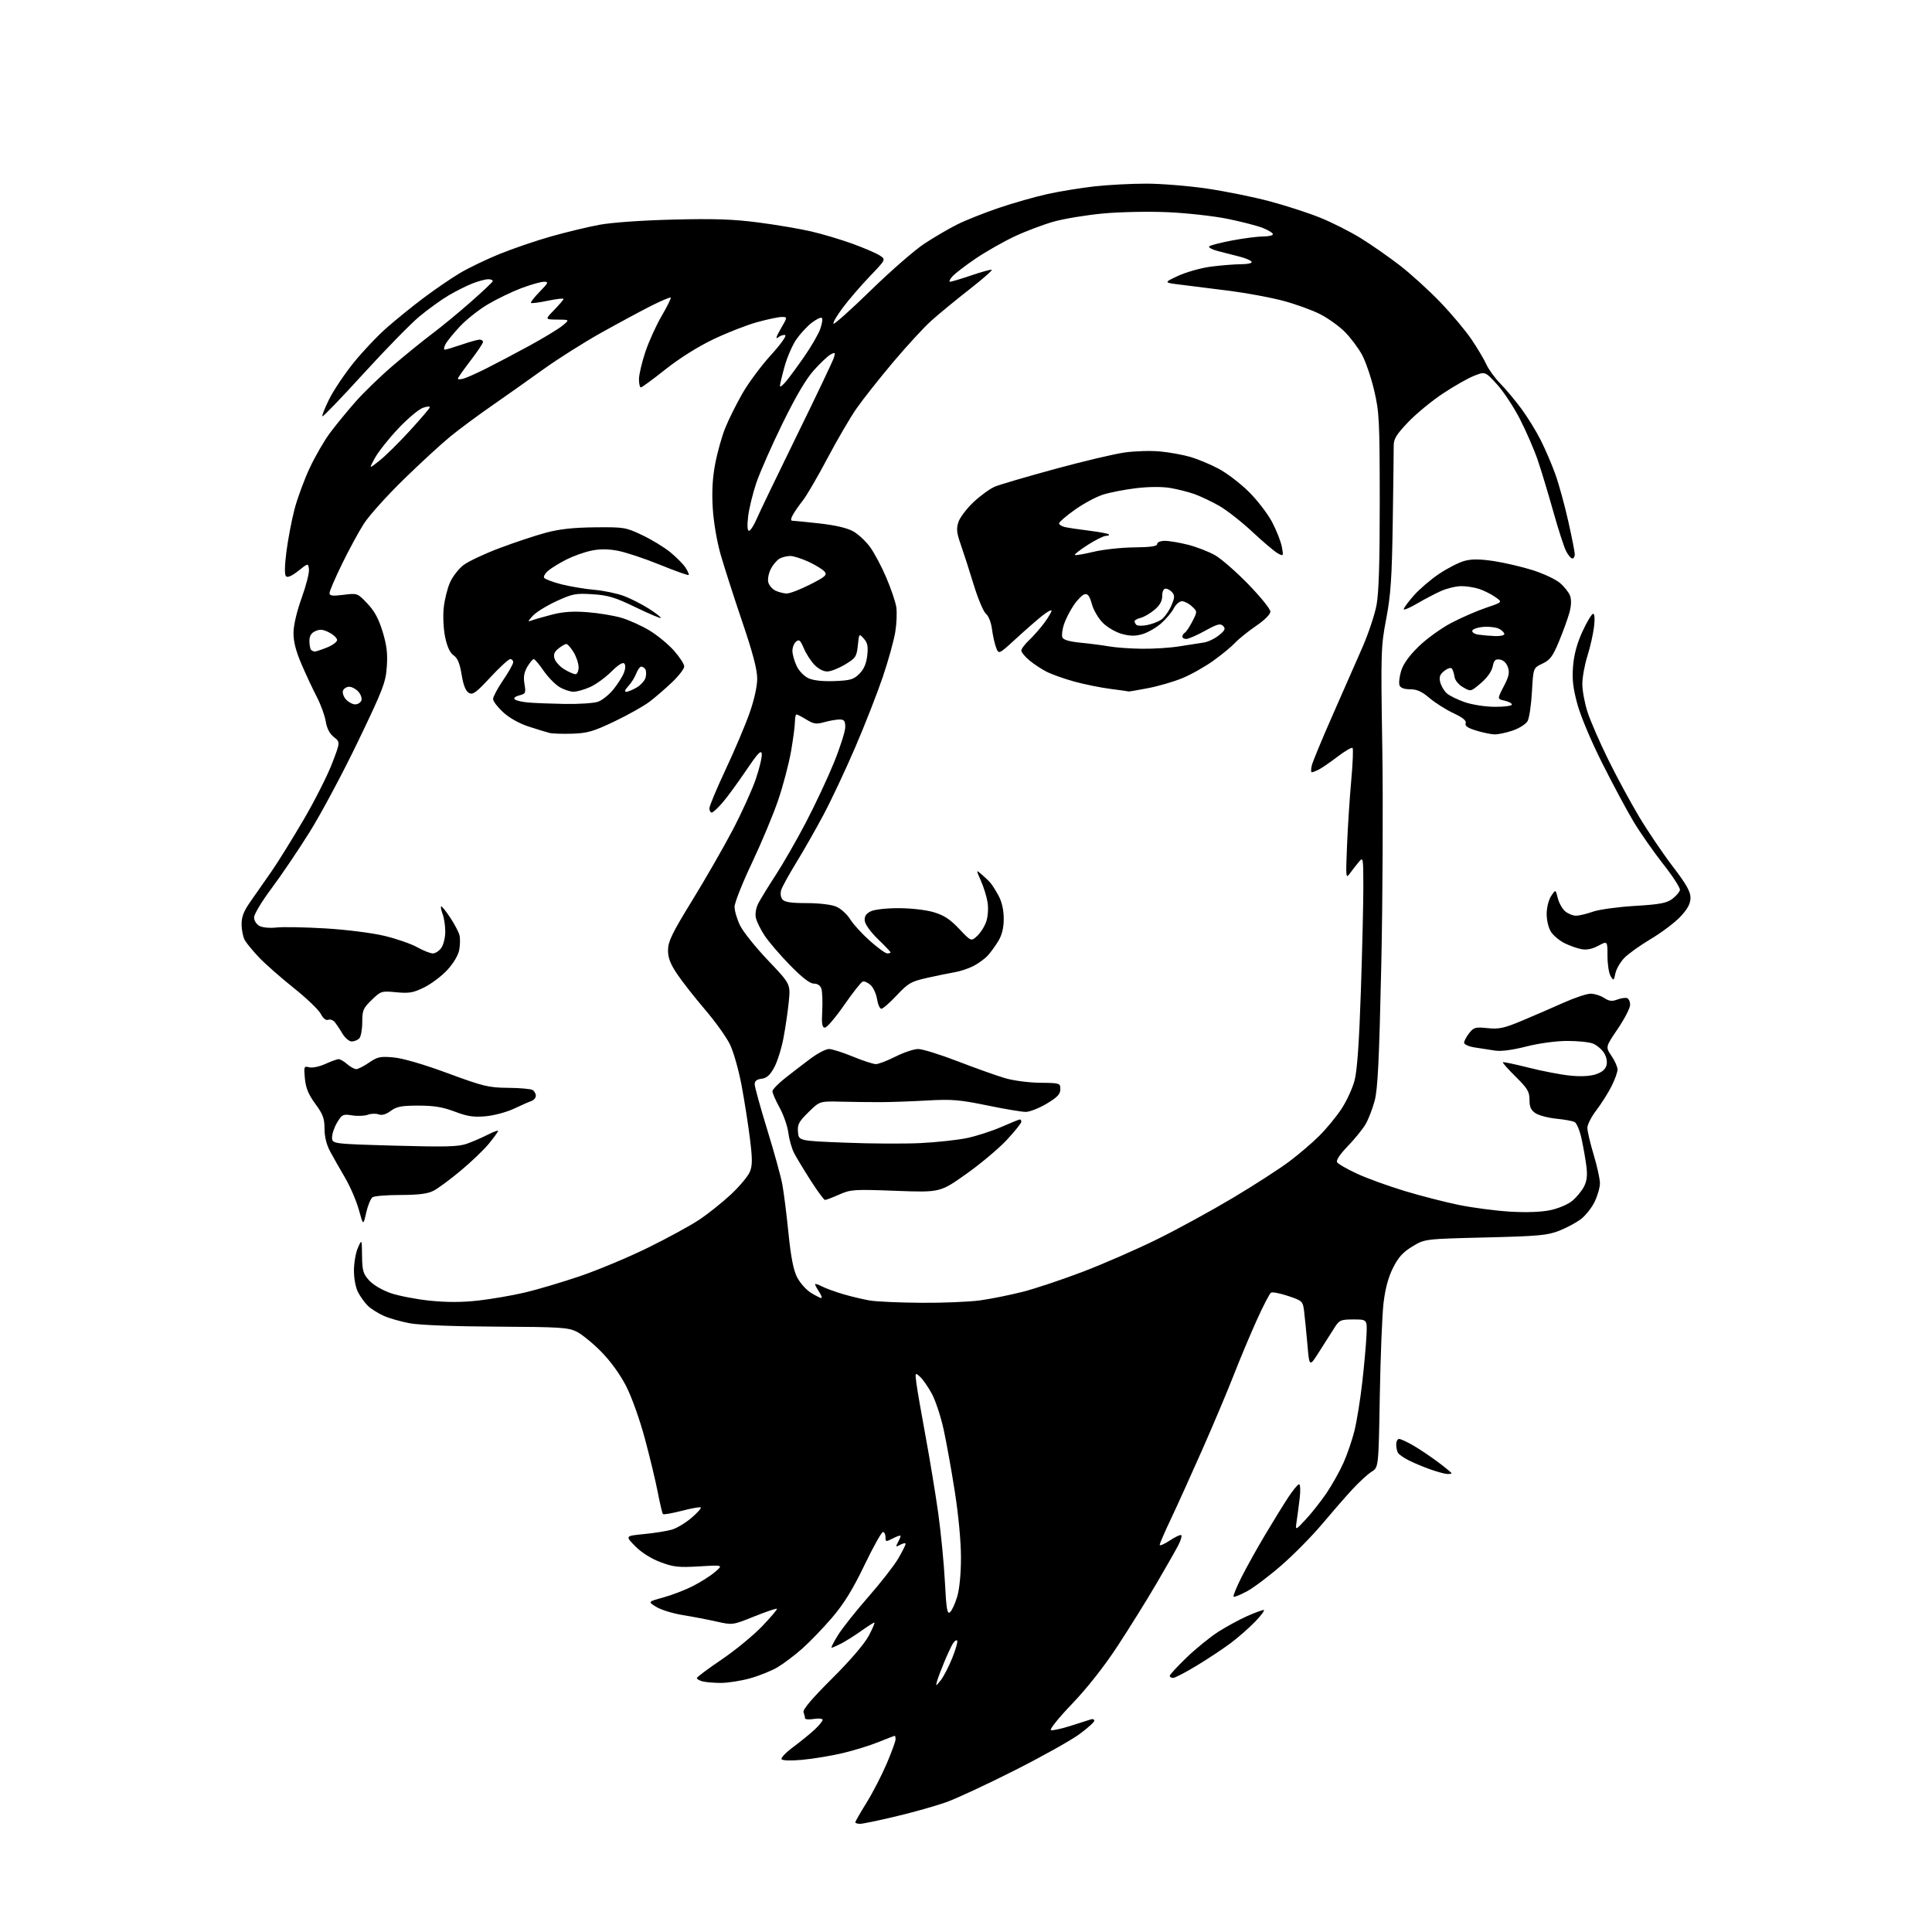 <?xml version="1.0" encoding="UTF-8" standalone="no"?>
<svg 
  version="1.1" 
  xmlns="http://www.w3.org/2000/svg" 
  xmlns:xlink="http://www.w3.org/1999/xlink" 
  xmlns:svg="http://www.w3.org/2000/svg"
  xmlns:rdf="http://www.w3.org/1999/02/22-rdf-syntax-ns#"
  xmlns:cc="http://creativecommons.org/ns#"
  xmlns:dc="http://purl.org/dc/elements/1.1/"
  viewBox="0 0 768 768"
  width="768"
  height="768"
>
<style>svg {background-color: white; }</style>"
<path stroke="none" fill="black" fill-rule="evenodd" d="M341.89,725.00C340.85,725.00 340.00,724.72 340.00,724.39C340.00,724.05 342.00,720.56 344.44,716.64C346.88,712.71 350.48,705.75 352.44,701.16C354.40,696.58 356.00,692.19 356.00,691.41C356.00,690.64 355.85,690.00 355.67,690.00C355.49,690.00 352.56,691.13 349.17,692.51C345.77,693.89 339.27,695.89 334.72,696.95C330.18,698.01 323.04,699.18 318.87,699.56C314.33,699.97 311.04,699.87 310.68,699.30C310.36,698.77 312.43,696.61 315.30,694.49C318.16,692.36 321.96,689.27 323.75,687.62C325.54,685.96 327.00,684.19 327.00,683.67C327.00,683.16 325.43,682.99 323.50,683.31C321.57,683.62 320.00,683.49 320.00,683.02C320.00,682.55 319.74,681.48 319.42,680.64C319.02,679.62 322.69,675.28 330.69,667.31C337.97,660.07 343.63,653.47 345.34,650.25C346.87,647.36 347.87,645.00 347.56,645.00C347.26,645.00 344.87,646.52 342.25,648.38C339.64,650.23 336.06,652.48 334.30,653.38C332.54,654.27 330.86,655.00 330.56,655.00C330.26,655.00 331.38,652.79 333.04,650.10C334.69,647.40 340.13,640.54 345.12,634.85C350.11,629.16 355.49,622.25 357.09,619.50C358.68,616.75 359.99,614.15 359.99,613.71C360.00,613.28 359.07,613.43 357.92,614.04C356.04,615.05 355.95,614.97 356.92,613.14C357.52,612.04 358.00,610.87 358.00,610.54C358.00,610.21 356.65,610.65 355.00,611.50C352.14,612.98 352.00,612.95 352.00,611.03C352.00,609.91 351.54,609.00 350.99,609.00C350.43,609.00 347.10,614.96 343.59,622.25C338.91,631.97 335.48,637.51 330.75,643.05C327.19,647.20 321.86,652.74 318.89,655.36C315.93,657.99 311.53,661.30 309.12,662.74C306.72,664.17 301.78,666.16 298.14,667.17C294.51,668.18 289.28,668.99 286.52,668.99C283.76,668.98 280.49,668.70 279.25,668.37C278.01,668.04 277.00,667.45 277.00,667.07C277.00,666.68 281.40,663.39 286.78,659.75C292.15,656.11 299.41,650.16 302.90,646.53C306.39,642.89 309.07,639.73 308.84,639.51C308.62,639.29 304.56,640.66 299.83,642.56C291.22,646.02 291.22,646.02 284.86,644.60C281.36,643.81 275.31,642.65 271.41,642.02C267.51,641.39 262.79,639.94 260.91,638.79C257.50,636.71 257.50,636.71 263.65,635.02C267.04,634.10 272.31,632.07 275.36,630.52C278.42,628.98 282.40,626.45 284.21,624.90C287.50,622.09 287.50,622.09 278.00,622.66C269.72,623.15 267.73,622.93 262.50,620.96C258.76,619.54 254.99,617.16 252.50,614.63C248.50,610.56 248.50,610.56 256.00,609.82C260.12,609.42 265.10,608.62 267.05,608.06C269.00,607.50 272.50,605.40 274.84,603.40C277.18,601.40 278.86,599.53 278.58,599.25C278.30,598.97 274.91,599.55 271.06,600.56C267.20,601.56 263.82,602.15 263.54,601.87C263.26,601.60 262.36,597.80 261.52,593.44C260.69,589.07 258.37,579.42 256.38,572.00C254.30,564.24 251.10,555.28 248.86,550.93C246.48,546.30 242.64,541.01 238.96,537.29C235.66,533.94 231.28,530.38 229.23,529.36C225.89,527.69 222.60,527.49 197.50,527.36C180.76,527.28 166.89,526.75 163.00,526.04C159.43,525.38 154.70,524.04 152.50,523.05C150.30,522.06 147.49,520.28 146.26,519.10C145.03,517.91 143.27,515.49 142.35,513.72C141.37,511.83 140.69,508.23 140.70,505.00C140.71,501.98 141.42,497.93 142.28,496.00C143.84,492.50 143.84,492.50 143.92,499.23C143.99,505.12 144.35,506.35 146.75,509.00C148.34,510.75 151.93,512.87 155.26,514.02C158.43,515.12 165.46,516.48 170.88,517.04C177.67,517.73 183.67,517.72 190.12,516.99C195.28,516.41 203.55,514.99 208.50,513.83C213.45,512.68 223.35,509.74 230.50,507.31C237.65,504.88 249.80,499.80 257.50,496.02C265.20,492.24 274.38,487.23 277.91,484.89C281.43,482.55 287.11,478.02 290.54,474.82C293.96,471.62 297.34,467.58 298.06,465.86C299.12,463.30 299.13,460.84 298.11,452.61C297.42,447.05 295.93,437.55 294.80,431.50C293.67,425.45 291.59,418.12 290.19,415.22C288.79,412.32 284.28,406.02 280.17,401.22C276.06,396.42 271.08,390.06 269.10,387.09C266.39,383.02 265.51,380.66 265.55,377.59C265.59,374.22 267.27,370.77 275.13,358.00C280.37,349.48 287.61,336.88 291.22,330.00C294.83,323.12 298.99,313.97 300.45,309.66C301.92,305.35 302.98,300.85 302.81,299.66C302.57,297.97 301.22,299.40 296.61,306.23C293.37,311.03 289.18,316.77 287.28,318.98C285.39,321.19 283.43,323.00 282.92,323.00C282.41,323.00 282.00,322.24 282.00,321.31C282.00,320.39 284.90,313.45 288.44,305.91C291.98,298.36 296.26,288.28 297.94,283.51C299.82,278.19 301.00,272.87 301.00,269.75C301.00,266.15 299.24,259.47 295.03,247.08C291.75,237.41 287.91,225.45 286.48,220.50C284.97,215.21 283.67,207.58 283.33,202.00C282.93,195.40 283.23,190.00 284.31,184.32C285.16,179.82 286.96,173.42 288.31,170.09C289.65,166.76 292.71,160.61 295.11,156.42C297.51,152.23 302.59,145.39 306.40,141.21C310.27,136.95 312.80,133.43 312.13,133.21C311.47,132.99 310.18,133.42 309.26,134.16C308.20,135.01 308.59,133.76 310.33,130.75C313.08,126.00 313.08,126.00 310.77,126.00C309.50,126.00 305.09,126.93 300.98,128.06C296.87,129.19 289.00,132.27 283.50,134.90C277.40,137.82 269.99,142.49 264.51,146.85C259.56,150.78 255.18,154.00 254.76,154.00C254.34,154.00 254.00,152.54 254.00,150.75C254.00,148.97 255.13,144.12 256.51,139.97C257.89,135.83 260.82,129.35 263.03,125.57C265.24,121.80 266.85,118.52 266.62,118.29C266.39,118.06 262.90,119.54 258.85,121.57C254.81,123.61 245.88,128.42 239.00,132.26C232.12,136.11 221.78,142.65 216.00,146.80C210.22,150.96 201.00,157.47 195.50,161.29C190.00,165.10 182.57,170.61 179.00,173.52C175.43,176.44 167.05,184.15 160.38,190.66C153.71,197.17 146.61,205.09 144.60,208.25C142.58,211.41 138.70,218.57 135.97,224.16C133.24,229.75 131.00,234.96 131.00,235.73C131.00,236.86 132.11,237.01 136.54,236.45C142.07,235.76 142.09,235.77 146.02,239.90C148.87,242.90 150.54,245.98 152.10,251.12C153.75,256.53 154.14,259.82 153.76,265.08C153.32,271.32 152.24,274.10 142.32,294.73C136.30,307.25 127.64,323.46 123.08,330.75C118.53,338.04 111.69,348.14 107.90,353.20C104.10,358.26 101.00,363.42 101.00,364.67C101.00,365.96 101.92,367.42 103.15,368.08C104.36,368.73 107.29,369.00 109.90,368.70C112.43,368.41 121.14,368.57 129.26,369.05C137.58,369.55 147.82,370.83 152.72,372.00C157.50,373.13 163.40,375.17 165.83,376.53C168.26,377.89 171.07,379.00 172.07,379.00C173.07,379.00 174.59,378.00 175.44,376.78C176.30,375.56 177.00,372.66 177.00,370.34C177.00,368.03 176.54,364.91 175.97,363.43C175.41,361.94 175.13,360.54 175.35,360.32C175.57,360.10 177.18,362.06 178.92,364.69C180.65,367.31 182.33,370.48 182.65,371.74C182.96,372.99 182.92,375.63 182.55,377.60C182.15,379.74 180.26,382.93 177.85,385.54C175.64,387.94 171.53,391.05 168.71,392.46C164.32,394.64 162.71,394.93 157.54,394.44C151.64,393.88 151.41,393.95 147.75,397.50C144.36,400.78 144.00,401.62 144.00,406.36C144.00,409.24 143.46,412.14 142.80,412.80C142.14,413.46 140.78,414.00 139.79,414.00C138.79,414.00 137.10,412.54 136.04,410.75C134.99,408.96 133.60,406.91 132.96,406.18C132.32,405.46 131.17,405.10 130.41,405.40C129.56,405.72 128.42,404.79 127.50,403.01C126.67,401.40 121.83,396.77 116.75,392.72C111.66,388.66 105.48,383.23 103.01,380.64C100.55,378.04 97.98,374.93 97.30,373.71C96.62,372.50 96.05,369.69 96.04,367.48C96.01,364.47 96.88,362.22 99.50,358.48C101.43,355.74 105.19,350.35 107.86,346.50C110.53,342.65 116.28,333.39 120.64,325.93C125.01,318.47 130.08,308.46 131.93,303.68C135.28,295.01 135.28,295.01 132.73,293.00C131.03,291.67 129.94,289.56 129.48,286.75C129.10,284.41 127.50,280.02 125.92,277.00C124.35,273.98 121.61,268.12 119.84,264.00C117.59,258.76 116.64,255.00 116.67,251.50C116.70,248.50 118.00,242.97 119.92,237.67C121.68,232.82 122.98,227.71 122.81,226.32C122.50,223.80 122.50,223.80 118.58,226.93C116.05,228.94 114.31,229.71 113.69,229.09C113.07,228.47 113.13,224.96 113.86,219.26C114.49,214.38 115.93,206.81 117.07,202.44C118.21,198.07 120.93,190.70 123.10,186.06C125.27,181.41 128.92,175.11 131.20,172.06C133.48,169.00 138.02,163.46 141.29,159.74C144.55,156.02 151.34,149.47 156.36,145.18C161.39,140.89 168.43,135.19 172.00,132.51C175.57,129.83 182.32,124.27 187.00,120.15C191.68,116.04 195.65,112.30 195.83,111.84C196.02,111.38 195.24,111.00 194.10,111.00C192.97,111.00 190.12,111.76 187.77,112.69C185.42,113.62 181.16,115.76 178.31,117.44C175.45,119.12 170.26,122.87 166.77,125.76C163.29,128.65 153.28,138.88 144.53,148.48C135.78,158.09 128.41,165.75 128.16,165.50C127.91,165.24 129.10,162.22 130.81,158.77C132.51,155.32 136.83,148.85 140.41,144.39C143.99,139.93 149.97,133.59 153.71,130.31C157.44,127.02 164.10,121.64 168.50,118.34C172.90,115.04 179.30,110.66 182.72,108.61C186.15,106.56 193.27,103.13 198.55,100.98C203.83,98.83 213.02,95.69 218.97,94.01C224.92,92.32 233.55,90.24 238.15,89.38C243.10,88.45 255.03,87.60 267.50,87.29C283.80,86.87 291.39,87.13 301.42,88.43C308.53,89.35 318.02,90.96 322.52,92.01C327.02,93.05 334.44,95.28 339.01,96.94C343.57,98.61 348.41,100.69 349.74,101.57C352.17,103.16 352.17,103.16 345.77,109.83C342.26,113.50 337.43,119.10 335.05,122.28C332.67,125.45 331.00,128.33 331.33,128.67C331.67,129.00 338.37,123.01 346.22,115.35C354.08,107.69 363.65,99.35 367.50,96.83C371.35,94.30 377.20,90.88 380.50,89.23C383.80,87.58 391.23,84.62 397.00,82.66C402.77,80.70 411.55,78.20 416.50,77.11C421.45,76.03 429.87,74.66 435.21,74.07C440.55,73.48 449.78,73.00 455.71,73.00C461.64,73.01 472.50,73.89 479.83,74.97C487.16,76.05 498.36,78.32 504.72,80.02C511.08,81.71 520.10,84.64 524.76,86.52C529.42,88.40 536.66,92.05 540.86,94.64C545.06,97.23 552.10,102.14 556.50,105.54C560.90,108.95 568.13,115.53 572.57,120.16C577.01,124.79 582.55,131.39 584.89,134.84C587.23,138.28 589.90,142.77 590.82,144.80C591.74,146.84 594.27,150.30 596.42,152.50C598.58,154.70 602.34,159.20 604.78,162.50C607.22,165.80 610.69,171.43 612.48,175.00C614.28,178.57 616.89,184.67 618.28,188.54C619.67,192.41 621.97,200.79 623.40,207.16C624.83,213.53 626.00,219.47 626.00,220.37C626.00,221.27 625.56,222.00 625.03,222.00C624.49,222.00 623.38,220.70 622.56,219.11C621.74,217.53 619.44,210.44 617.46,203.36C615.47,196.29 612.71,187.12 611.31,183.00C609.91,178.88 606.73,171.52 604.23,166.66C601.74,161.79 597.60,155.53 595.03,152.73C590.35,147.64 590.35,147.64 585.92,149.41C583.49,150.37 577.90,153.56 573.50,156.48C569.10,159.40 562.91,164.51 559.75,167.82C555.09,172.71 554.00,174.48 554.02,177.18C554.04,179.00 553.86,192.65 553.64,207.50C553.30,229.90 552.85,236.46 551.04,246.00C548.94,257.04 548.87,259.10 549.48,297.00C549.83,318.73 549.65,357.88 549.07,384.00C548.26,421.06 547.69,432.81 546.48,437.44C545.62,440.71 543.97,444.99 542.81,446.94C541.65,448.90 538.46,452.82 535.73,455.65C532.61,458.89 531.04,461.26 531.52,462.03C531.94,462.71 535.49,464.74 539.43,466.56C543.36,468.38 551.84,471.46 558.27,473.41C564.71,475.36 574.45,477.87 579.92,478.98C585.39,480.10 594.51,481.29 600.18,481.64C606.78,482.03 612.58,481.83 616.26,481.06C619.57,480.36 623.30,478.77 625.05,477.31C626.71,475.91 628.79,473.38 629.66,471.70C630.81,469.47 631.07,467.25 630.61,463.57C630.26,460.78 629.39,455.87 628.69,452.65C627.98,449.44 626.75,446.46 625.95,446.04C625.15,445.61 621.88,445.01 618.67,444.70C615.47,444.38 611.75,443.41 610.42,442.54C608.57,441.33 608.00,440.07 608.00,437.19C608.00,433.96 607.23,432.67 602.52,428.02C599.51,425.05 597.21,422.46 597.41,422.26C597.60,422.07 602.20,423.03 607.63,424.40C613.06,425.78 620.47,427.20 624.11,427.57C628.35,428.01 632.02,427.82 634.36,427.05C636.86,426.22 638.19,425.08 638.61,423.42C638.99,421.92 638.58,420.01 637.56,418.45C636.64,417.05 634.68,415.42 633.20,414.83C631.71,414.24 627.07,413.77 622.88,413.79C618.43,413.81 611.68,414.74 606.64,416.02C601.12,417.43 596.66,418.00 594.26,417.62C592.19,417.29 588.59,416.73 586.25,416.38C583.89,416.02 582.00,415.19 582.00,414.50C582.00,413.83 582.91,412.12 584.01,410.71C585.85,408.38 586.51,408.20 591.34,408.70C595.90,409.17 597.87,408.74 605.08,405.72C609.71,403.78 617.10,400.58 621.50,398.61C625.90,396.64 630.75,395.02 632.29,395.01C633.82,395.01 636.22,395.76 637.64,396.68C639.63,397.99 640.80,398.14 642.87,397.35C644.34,396.80 646.09,396.53 646.77,396.76C647.45,396.98 648.00,398.19 648.00,399.44C648.00,400.70 645.79,404.98 643.10,408.96C638.19,416.19 638.19,416.19 640.60,419.74C641.92,421.68 643.00,424.13 643.00,425.17C643.00,426.21 641.90,429.23 640.57,431.87C639.23,434.51 636.53,438.78 634.57,441.35C632.60,443.92 631.00,447.06 631.00,448.33C631.00,449.61 632.12,454.41 633.50,459.00C634.88,463.59 636.00,468.71 636.00,470.36C636.00,472.01 635.05,475.32 633.90,477.71C632.74,480.10 630.29,483.20 628.46,484.60C626.62,486.00 622.73,488.09 619.81,489.24C615.14,491.07 611.62,491.40 590.42,491.91C566.34,492.50 566.34,492.50 561.42,495.50C557.67,497.78 555.84,499.82 553.73,504.03C551.86,507.76 550.64,512.32 549.97,518.03C549.43,522.69 548.76,539.29 548.49,554.91C548.00,583.32 548.00,583.32 545.25,585.02C543.74,585.95 540.25,589.15 537.50,592.14C534.75,595.12 529.35,601.32 525.50,605.91C521.65,610.50 514.51,617.76 509.63,622.03C504.75,626.31 498.54,631.02 495.81,632.50C493.09,633.99 490.64,634.97 490.37,634.70C490.10,634.43 491.50,630.98 493.48,627.04C495.46,623.10 499.68,615.52 502.86,610.19C506.03,604.86 510.17,598.15 512.06,595.27C513.95,592.39 515.90,590.03 516.39,590.02C516.88,590.01 517.01,592.36 516.68,595.25C516.35,598.14 515.80,602.30 515.47,604.50C514.87,608.50 514.87,608.50 519.05,604.00C521.36,601.52 525.04,596.86 527.24,593.64C529.43,590.41 532.47,585.01 533.99,581.64C535.51,578.26 537.50,572.46 538.42,568.74C539.34,565.03 540.72,556.48 541.49,549.74C542.26,543.01 543.02,534.58 543.19,531.00C543.50,524.50 543.50,524.50 538.04,524.50C533.00,524.50 532.42,524.74 530.54,527.68C529.42,529.43 526.70,533.70 524.50,537.18C520.50,543.50 520.50,543.50 519.72,534.50C519.28,529.55 518.70,523.62 518.41,521.32C517.91,517.25 517.76,517.10 512.08,515.18C508.88,514.10 505.80,513.51 505.24,513.86C504.67,514.21 502.08,519.23 499.48,525.00C496.88,530.77 492.83,540.45 490.47,546.50C488.12,552.55 482.52,565.83 478.04,576.00C473.55,586.17 467.88,598.70 465.44,603.84C463.00,608.98 461.00,613.59 461.00,614.10C461.00,614.61 462.81,613.83 465.02,612.37C467.23,610.90 469.29,609.96 469.59,610.26C469.90,610.57 469.38,612.32 468.44,614.16C467.50,616.00 463.57,622.90 459.71,629.50C455.84,636.10 448.87,647.30 444.22,654.38C438.89,662.51 432.22,670.97 426.16,677.31C420.79,682.91 417.09,687.53 417.77,687.76C418.44,687.98 422.03,687.19 425.75,686.00C429.46,684.82 433.06,683.67 433.75,683.45C434.44,683.24 435.00,683.50 435.00,684.03C435.00,684.57 432.32,686.98 429.05,689.38C425.78,691.79 414.19,698.27 403.30,703.77C392.41,709.27 380.21,714.95 376.18,716.39C372.15,717.83 363.22,720.36 356.32,722.00C349.43,723.65 342.93,725.00 341.89,725.00zM373.91,668.00C375.03,666.62 377.10,662.63 378.52,659.13C379.93,655.62 380.81,652.48 380.47,652.14C380.13,651.80 379.32,652.41 378.68,653.51C378.04,654.60 376.52,657.87 375.32,660.77C374.11,663.67 372.84,667.04 372.50,668.27C371.90,670.40 371.96,670.39 373.91,668.00zM466.33,667.00C465.60,667.00 465.00,666.62 465.00,666.16C465.00,665.70 468.04,662.41 471.75,658.84C475.46,655.27 481.14,650.66 484.38,648.60C487.61,646.55 492.73,643.77 495.75,642.43C498.77,641.09 501.74,640.00 502.33,640.00C502.93,640.00 501.41,642.07 498.96,644.61C496.51,647.14 492.11,651.00 489.18,653.19C486.25,655.38 480.22,659.38 475.76,662.08C471.31,664.79 467.07,667.00 466.33,667.00zM377.65,640.88C378.39,640.26 379.67,637.48 380.50,634.70C381.42,631.59 382.00,625.57 382.00,619.07C382.00,612.80 381.00,602.19 379.56,593.00C378.23,584.48 376.22,573.31 375.10,568.19C373.98,563.08 371.86,556.67 370.39,553.97C368.91,551.26 366.81,548.25 365.71,547.27C363.75,545.53 363.73,545.56 364.30,550.00C364.62,552.48 366.26,561.92 367.94,571.00C369.62,580.08 371.88,593.80 372.96,601.50C374.03,609.20 375.23,621.46 375.61,628.75C376.18,639.69 376.53,641.80 377.65,640.88zM575.25,585.93C574.29,585.89 571.23,585.04 568.45,584.06C565.67,583.07 561.85,581.46 559.95,580.49C558.05,579.52 556.17,578.22 555.77,577.61C555.36,577.00 555.02,575.49 555.02,574.25C555.01,573.01 555.52,572.00 556.16,572.00C556.80,572.00 559.39,573.20 561.91,574.67C564.44,576.14 568.86,579.12 571.75,581.29C574.64,583.46 577.00,585.41 577.00,585.62C577.00,585.83 576.21,585.97 575.25,585.93zM366.18,517.88C374.80,517.95 385.34,517.51 389.61,516.92C393.87,516.33 401.47,514.80 406.49,513.53C411.51,512.25 422.34,508.64 430.56,505.49C438.78,502.35 452.07,496.54 460.10,492.57C468.13,488.61 481.63,481.23 490.10,476.17C498.57,471.11 508.64,464.61 512.48,461.73C516.32,458.85 521.72,454.24 524.48,451.47C527.25,448.71 531.19,443.92 533.24,440.83C535.29,437.73 537.65,432.60 538.48,429.43C539.51,425.47 540.29,414.20 540.98,393.58C541.53,377.04 541.97,358.32 541.95,352.00C541.93,341.00 541.86,340.59 540.22,342.55C539.27,343.68 537.69,345.71 536.71,347.05C534.96,349.44 534.93,349.16 535.47,336.00C535.77,328.57 536.53,316.97 537.14,310.21C537.76,303.46 537.99,297.65 537.66,297.32C537.32,296.99 534.68,298.52 531.78,300.73C528.87,302.94 525.52,305.26 524.32,305.87C523.11,306.49 521.83,307.00 521.46,307.00C521.09,307.00 521.09,305.76 521.47,304.25C521.84,302.74 525.52,293.85 529.64,284.50C533.76,275.15 539.10,263.00 541.51,257.50C543.92,252.00 546.48,244.35 547.20,240.50C548.11,235.59 548.49,223.22 548.47,199.00C548.44,167.08 548.28,163.80 546.25,155.19C545.05,150.08 542.87,143.70 541.42,141.03C539.96,138.35 536.91,134.28 534.64,131.98C532.36,129.67 527.90,126.48 524.73,124.87C521.56,123.26 515.00,120.89 510.15,119.59C505.31,118.30 495.75,116.51 488.92,115.63C482.09,114.75 473.35,113.65 469.50,113.19C462.50,112.35 462.50,112.35 468.38,109.63C471.61,108.14 477.46,106.50 481.38,105.99C485.29,105.48 490.66,105.05 493.31,105.03C496.16,105.01 497.87,104.60 497.52,104.03C497.19,103.49 495.02,102.58 492.71,102.00C490.39,101.43 486.56,100.45 484.20,99.83C481.83,99.21 480.25,98.36 480.70,97.93C481.14,97.50 485.26,96.44 489.86,95.57C494.46,94.71 499.97,94.00 502.11,94.00C504.25,94.00 506.00,93.60 506.00,93.11C506.00,92.62 504.22,91.51 502.06,90.64C499.89,89.77 493.59,88.14 488.06,87.01C482.53,85.88 471.81,84.69 464.25,84.35C456.54,84.01 445.23,84.24 438.50,84.86C431.90,85.48 423.12,86.92 419.00,88.06C414.88,89.21 407.86,91.85 403.42,93.93C398.97,96.01 392.00,99.97 387.92,102.73C383.84,105.49 379.64,108.71 378.60,109.87C377.55,111.04 377.13,112.00 377.67,112.00C378.21,112.00 381.97,110.87 386.04,109.49C390.10,108.11 393.78,107.09 394.22,107.24C394.65,107.38 390.62,110.93 385.26,115.11C379.89,119.30 373.09,124.90 370.14,127.55C367.19,130.21 360.36,137.64 354.95,144.06C349.54,150.49 343.06,158.68 340.55,162.28C338.03,165.87 332.81,174.82 328.93,182.15C325.06,189.49 320.64,197.07 319.11,199.00C317.58,200.93 315.79,203.51 315.13,204.75C314.31,206.28 314.27,207.00 315.00,207.00C315.60,207.00 320.45,207.49 325.79,208.08C332.09,208.78 336.80,209.89 339.19,211.23C341.22,212.37 344.25,215.22 345.94,217.57C347.63,219.91 350.51,225.36 352.34,229.67C354.18,233.97 355.95,239.20 356.28,241.27C356.61,243.35 356.44,247.81 355.89,251.19C355.35,254.56 353.12,262.60 350.94,269.05C348.76,275.49 343.82,288.13 339.94,297.13C336.07,306.14 330.38,318.23 327.30,324.00C324.22,329.77 319.35,338.32 316.47,343.00C313.60,347.68 310.93,352.53 310.54,353.80C310.13,355.15 310.33,356.70 311.04,357.55C311.92,358.61 314.52,359.00 320.65,359.00C325.56,359.00 330.45,359.58 332.38,360.39C334.20,361.15 336.70,363.39 337.92,365.37C339.14,367.35 342.68,371.22 345.77,373.98C348.87,376.74 351.98,379.00 352.70,379.00C353.41,379.00 354.00,378.81 354.00,378.57C354.00,378.33 351.75,375.97 349.00,373.32C346.15,370.56 343.90,367.46 343.75,366.06C343.57,364.32 344.22,363.25 346.00,362.33C347.47,361.56 352.03,361.02 357.07,361.01C362.01,361.01 367.93,361.67 371.07,362.59C375.23,363.81 377.62,365.37 381.28,369.24C386.06,374.29 386.06,374.29 388.50,372.00C389.84,370.74 391.46,368.15 392.08,366.25C392.72,364.31 392.94,361.00 392.57,358.69C392.21,356.43 391.02,352.58 389.93,350.12C387.96,345.65 387.96,345.65 390.21,347.58C391.45,348.63 393.05,350.18 393.76,351.00C394.47,351.82 395.93,354.17 397.02,356.21C398.28,358.57 399.00,361.85 399.00,365.21C398.99,368.80 398.32,371.62 396.89,374.00C395.74,375.93 393.82,378.56 392.65,379.85C391.47,381.14 388.90,383.01 386.95,384.01C385.00,385.01 381.63,386.13 379.45,386.49C377.28,386.86 372.35,387.86 368.50,388.73C362.16,390.16 361.03,390.81 356.48,395.65C353.72,398.59 350.97,401.00 350.36,401.00C349.75,401.00 348.98,399.28 348.64,397.17C348.31,395.06 347.15,392.54 346.07,391.57C345.00,390.59 343.59,389.97 342.95,390.18C342.30,390.40 338.98,394.61 335.56,399.54C332.13,404.47 328.70,408.50 327.92,408.50C326.80,408.50 326.57,407.08 326.85,401.84C327.04,398.18 326.89,394.24 326.53,393.09C326.11,391.76 325.02,391.00 323.53,391.00C321.95,391.00 318.89,388.64 314.04,383.68C310.10,379.65 305.57,374.37 303.97,371.96C302.37,369.54 300.80,366.34 300.47,364.85C300.11,363.23 300.52,360.90 301.47,359.05C302.36,357.35 305.48,352.25 308.43,347.73C311.37,343.20 316.72,333.88 320.32,327.00C323.93,320.12 328.93,309.46 331.44,303.31C333.95,297.16 336.00,290.74 336.00,289.06C336.00,286.55 335.59,286.00 333.75,286.01C332.51,286.01 329.80,286.48 327.71,287.06C324.48,287.96 323.44,287.81 320.59,286.06C318.76,284.93 316.98,284.00 316.63,284.00C316.28,284.00 316.00,285.29 316.00,286.87C316.00,288.45 315.31,293.73 314.46,298.62C313.61,303.50 311.32,312.23 309.36,318.00C307.40,323.77 302.69,335.04 298.90,343.04C295.10,351.04 292.00,358.88 292.00,360.47C292.00,362.07 292.98,365.40 294.18,367.87C295.38,370.35 300.38,376.60 305.30,381.76C314.24,391.15 314.24,391.15 313.55,398.21C313.17,402.09 312.20,408.65 311.41,412.79C310.62,416.93 308.96,422.16 307.72,424.41C306.07,427.42 304.75,428.58 302.74,428.82C300.84,429.04 300.00,429.71 300.00,431.01C300.00,432.04 302.23,440.10 304.94,448.92C307.66,457.74 310.38,467.55 310.97,470.73C311.56,473.90 312.67,482.61 313.42,490.09C314.40,499.75 315.39,504.85 316.86,507.74C318.01,509.97 320.47,512.74 322.34,513.90C324.21,515.05 326.07,516.00 326.48,516.00C326.89,516.00 326.50,514.89 325.62,513.54C324.73,512.18 324.00,510.82 324.00,510.51C324.00,510.20 325.24,510.59 326.76,511.38C328.28,512.16 332.14,513.57 335.34,514.50C338.54,515.43 343.26,516.54 345.83,516.98C348.40,517.41 357.55,517.82 366.18,517.88zM145.58,482.01C144.40,487.27 144.40,487.27 142.64,480.88C141.67,477.37 139.21,471.67 137.19,468.21C135.16,464.75 132.49,460.05 131.25,457.75C129.79,455.04 129.00,451.85 129.00,448.67C129.00,444.60 128.38,442.92 125.34,438.79C122.62,435.08 121.56,432.52 121.20,428.75C120.74,423.93 120.82,423.72 122.92,424.27C124.14,424.59 126.99,424.00 129.31,422.94C131.62,421.90 133.99,421.03 134.60,421.02C135.20,421.01 136.73,421.90 138.00,423.00C139.27,424.10 140.89,425.00 141.61,425.00C142.33,425.00 144.62,423.83 146.71,422.40C150.07,420.09 151.18,419.86 156.50,420.35C160.19,420.69 168.46,423.10 178.00,426.63C192.19,431.87 194.22,432.36 202.00,432.43C206.68,432.47 211.06,432.86 211.75,433.31C212.44,433.75 213.00,434.78 213.00,435.59C213.00,436.40 212.21,437.33 211.25,437.66C210.29,437.99 207.16,439.37 204.31,440.72C201.45,442.07 196.40,443.43 193.09,443.73C188.26,444.16 185.84,443.80 180.79,441.89C176.03,440.08 172.52,439.50 166.34,439.50C159.62,439.50 157.67,439.87 155.33,441.60C153.44,443.00 151.82,443.46 150.49,442.98C149.40,442.59 147.46,442.66 146.18,443.14C144.91,443.61 142.12,443.72 139.99,443.38C136.39,442.81 135.97,443.00 134.06,446.13C132.93,447.98 132.01,450.67 132.00,452.10C132.00,454.70 132.00,454.70 156.75,455.41C177.19,455.98 182.21,455.85 185.60,454.65C187.85,453.85 191.56,452.24 193.85,451.08C196.13,449.91 198.00,449.23 198.00,449.56C198.00,449.89 196.35,452.17 194.34,454.63C192.33,457.08 187.27,461.93 183.09,465.40C178.92,468.88 174.06,472.46 172.30,473.36C169.98,474.55 166.39,475.00 159.30,475.02C153.91,475.02 148.89,475.42 148.13,475.90C147.38,476.37 146.23,479.13 145.58,482.01zM327.97,477.00C327.54,477.00 324.96,473.51 322.24,469.25C319.51,464.99 316.54,460.05 315.62,458.27C314.71,456.49 313.70,452.89 313.37,450.27C313.04,447.65 311.47,443.14 309.88,440.27C308.30,437.39 307.03,434.46 307.06,433.77C307.09,433.07 309.40,430.70 312.19,428.50C314.98,426.30 319.52,422.81 322.28,420.75C325.05,418.69 328.30,417.00 329.52,417.00C330.73,417.00 335.00,418.35 339.00,420.00C343.00,421.65 347.13,423.00 348.17,423.00C349.21,423.00 352.73,421.65 356.00,420.00C359.27,418.35 363.32,417.00 365.00,417.00C366.69,417.00 373.79,419.21 380.78,421.91C387.78,424.61 396.20,427.61 399.50,428.58C402.85,429.57 409.03,430.38 413.50,430.42C421.34,430.50 421.50,430.55 421.50,432.99C421.50,434.94 420.32,436.19 416.04,438.74C413.04,440.53 409.31,442.00 407.75,442.00C406.19,442.00 399.27,440.84 392.37,439.41C381.46,437.17 378.35,436.91 368.66,437.46C362.52,437.81 354.12,438.11 350.00,438.12C345.88,438.13 338.76,438.04 334.18,437.93C325.86,437.72 325.86,437.72 321.38,442.11C317.54,445.88 316.95,446.99 317.21,450.00C317.50,453.50 317.50,453.50 336.00,454.23C346.18,454.64 359.68,454.71 366.00,454.39C372.32,454.08 380.58,453.18 384.35,452.40C388.11,451.62 394.26,449.64 398.02,447.99C401.77,446.35 405.10,445.00 405.42,445.00C405.74,445.00 406.00,445.42 406.00,445.94C406.00,446.46 403.42,449.68 400.26,453.09C397.10,456.50 389.84,462.60 384.11,466.66C373.71,474.03 373.71,474.03 356.08,473.37C339.44,472.74 338.19,472.82 333.60,474.85C330.93,476.03 328.40,477.00 327.97,477.00zM642.14,386.94C641.53,389.88 641.43,389.93 640.25,388.03C639.56,386.93 639.00,383.32 639.00,380.01C639.00,374.00 639.00,374.00 635.36,375.95C632.90,377.26 630.72,377.70 628.61,377.30C626.90,376.98 623.88,375.90 621.90,374.91C619.92,373.92 617.52,371.92 616.57,370.47C615.58,368.95 614.83,365.91 614.83,363.36C614.83,360.78 615.58,357.77 616.60,356.20C618.37,353.50 618.37,353.50 619.24,357.00C619.71,358.93 621.03,361.29 622.16,362.25C623.29,363.21 625.24,364.00 626.49,364.00C627.73,364.00 630.72,363.29 633.12,362.43C635.53,361.57 643.01,360.53 649.75,360.12C659.80,359.52 662.51,359.01 664.75,357.34C666.26,356.21 667.63,354.61 667.80,353.79C667.96,352.97 664.94,348.29 661.09,343.41C657.25,338.52 651.94,330.92 649.30,326.51C646.66,322.10 641.08,311.68 636.89,303.34C632.50,294.61 628.31,284.64 627.01,279.84C625.27,273.38 624.89,269.96 625.33,264.70C625.71,260.08 626.92,255.66 629.09,250.95C630.86,247.13 632.74,244.00 633.29,244.00C633.89,244.00 634.03,246.02 633.64,249.25C633.28,252.14 632.10,257.35 631.00,260.84C629.90,264.33 629.00,269.31 629.00,271.92C629.00,274.53 629.94,279.56 631.08,283.08C632.23,286.61 635.92,295.11 639.30,301.96C642.67,308.82 648.25,319.12 651.70,324.87C655.14,330.61 661.12,339.43 664.98,344.48C670.30,351.42 672.00,354.43 672.00,356.85C672.00,359.17 670.94,361.20 668.10,364.27C665.96,366.60 660.67,370.60 656.35,373.18C652.03,375.75 647.21,379.20 645.64,380.84C644.07,382.49 642.49,385.23 642.14,386.94zM227.50,291.65C223.65,291.77 219.60,291.64 218.50,291.37C217.40,291.10 213.71,289.97 210.31,288.87C206.49,287.64 202.56,285.46 200.06,283.17C197.83,281.13 196.00,278.74 196.00,277.86C196.00,276.99 197.80,273.62 200.00,270.38C202.20,267.15 204.00,263.94 204.00,263.25C204.00,262.56 203.47,262.00 202.83,262.00C202.19,262.00 198.63,265.26 194.92,269.25C189.13,275.48 187.92,276.35 186.34,275.40C185.10,274.66 184.17,272.31 183.50,268.17C182.78,263.73 181.90,261.61 180.32,260.51C178.86,259.49 177.75,257.09 176.95,253.26C176.29,250.06 176.03,244.96 176.38,241.68C176.71,238.45 177.84,233.89 178.88,231.55C179.91,229.20 182.33,226.09 184.25,224.62C186.17,223.16 192.58,220.14 198.50,217.91C204.43,215.67 212.70,212.92 216.89,211.79C222.38,210.31 227.85,209.71 236.50,209.62C248.06,209.50 248.75,209.62 255.29,212.72C259.03,214.49 264.05,217.55 266.46,219.52C268.87,221.50 271.59,224.25 272.50,225.64C273.41,227.03 273.98,228.36 273.75,228.58C273.53,228.80 268.36,226.95 262.26,224.47C256.16,221.99 248.62,219.49 245.50,218.92C241.54,218.18 238.36,218.19 234.90,218.93C232.18,219.51 227.82,221.07 225.22,222.39C222.61,223.71 219.40,225.66 218.08,226.73C216.76,227.80 215.96,229.13 216.30,229.68C216.64,230.23 219.75,231.40 223.21,232.28C226.67,233.16 232.58,234.14 236.34,234.47C240.10,234.80 245.40,235.92 248.12,236.95C250.84,237.99 255.32,240.28 258.07,242.04C260.82,243.81 262.90,245.44 262.68,245.65C262.46,245.87 257.93,243.95 252.61,241.37C244.50,237.45 241.74,236.62 235.57,236.22C228.84,235.79 227.59,236.03 221.16,238.99C217.29,240.78 213.08,243.38 211.81,244.78C209.69,247.11 209.67,247.26 211.50,246.59C212.60,246.18 216.20,245.15 219.50,244.30C223.79,243.19 227.79,242.92 233.53,243.36C237.95,243.70 244.02,244.70 247.03,245.59C250.04,246.47 255.07,248.75 258.20,250.64C261.34,252.54 265.73,256.16 267.95,258.69C270.18,261.21 272.00,264.02 272.00,264.93C272.00,265.83 269.86,268.62 267.25,271.12C264.64,273.62 260.62,277.10 258.31,278.86C256.01,280.62 249.71,284.17 244.31,286.75C235.86,290.78 233.53,291.46 227.50,291.65zM594.07,291.93C592.66,291.89 589.38,291.21 586.79,290.41C583.41,289.37 582.23,288.55 582.63,287.51C583.02,286.50 581.52,285.27 577.69,283.46C574.67,282.03 570.39,279.31 568.19,277.43C565.22,274.89 563.24,274.00 560.56,274.00C558.19,274.00 556.73,273.46 556.33,272.42C556.00,271.56 556.28,268.99 556.97,266.72C557.79,263.98 560.10,260.73 563.88,257.04C567.01,253.98 572.84,249.76 576.84,247.65C580.84,245.55 587.09,242.83 590.72,241.60C597.33,239.37 597.33,239.37 594.42,237.34C592.81,236.22 589.97,234.79 588.10,234.15C586.23,233.52 583.01,233.00 580.93,233.00C578.86,233.00 575.22,233.87 572.83,234.93C570.45,236.00 566.14,238.26 563.25,239.96C560.36,241.65 558.00,242.64 558.00,242.16C558.00,241.68 559.81,239.22 562.03,236.70C564.25,234.19 568.79,230.30 572.12,228.08C575.46,225.85 579.98,223.54 582.17,222.96C585.04,222.18 588.27,222.21 593.82,223.04C598.04,223.68 604.97,225.30 609.21,226.63C613.45,227.97 618.33,230.25 620.05,231.69C621.77,233.14 623.59,235.42 624.10,236.76C624.69,238.33 624.63,240.68 623.92,243.35C623.31,245.63 621.46,250.78 619.80,254.79C617.24,260.96 616.21,262.35 613.14,263.80C609.50,265.51 609.50,265.51 608.97,275.00C608.68,280.23 607.90,285.47 607.24,286.65C606.58,287.83 603.92,289.52 601.34,290.40C598.76,291.28 595.49,291.97 594.07,291.93zM594.25,280.97C597.96,280.99 601.00,280.59 601.00,280.08C601.00,279.57 599.69,278.87 598.08,278.52C595.16,277.88 595.16,277.88 597.75,272.88C599.83,268.88 600.16,267.35 599.40,265.19C598.83,263.54 597.59,262.38 596.22,262.18C594.41,261.92 593.86,262.46 593.36,264.96C592.98,266.87 591.18,269.41 588.70,271.53C584.66,274.98 584.66,274.98 581.58,273.19C579.74,272.12 578.37,270.41 578.17,268.95C577.98,267.60 577.49,266.14 577.08,265.71C576.66,265.28 575.31,265.74 574.08,266.73C572.36,268.13 572.00,269.15 572.51,271.20C572.88,272.66 574.04,274.63 575.09,275.58C576.14,276.53 579.36,278.12 582.25,279.12C585.24,280.15 590.41,280.95 594.25,280.97zM141.19,280.00C142.22,280.00 143.33,279.31 143.65,278.46C143.98,277.62 143.44,276.04 142.47,274.96C141.49,273.88 139.85,273.00 138.81,273.00C137.78,273.00 136.67,273.69 136.35,274.54C136.02,275.38 136.56,276.96 137.53,278.04C138.51,279.12 140.15,280.00 141.19,280.00zM224.60,279.83C230.16,279.92 236.06,279.53 237.73,278.95C239.39,278.36 242.16,276.14 243.88,274.00C245.60,271.86 247.47,268.88 248.04,267.39C248.68,265.70 248.72,264.32 248.14,263.74C247.55,263.15 245.62,264.38 243.01,266.99C240.71,269.29 236.95,272.03 234.66,273.07C232.37,274.11 229.38,274.96 228.00,274.97C226.62,274.98 224.08,274.13 222.35,273.07C220.62,272.02 217.78,269.09 216.05,266.58C214.32,264.06 212.57,262.00 212.17,262.00C211.76,262.00 210.62,263.37 209.63,265.04C208.32,267.26 208.01,269.12 208.49,271.92C209.09,275.48 208.94,275.80 206.42,276.43C204.84,276.83 204.08,277.48 204.61,277.99C205.10,278.48 207.53,279.05 210.00,279.26C212.47,279.48 219.05,279.73 224.60,279.83zM248.92,275.00C249.62,275.00 251.52,274.22 253.14,273.26C254.76,272.30 256.33,270.53 256.64,269.32C256.94,268.11 256.89,266.64 256.54,266.06C256.18,265.48 255.45,265.00 254.92,265.00C254.39,265.00 253.48,266.24 252.91,267.75C252.34,269.26 250.92,271.51 249.76,272.75C248.47,274.13 248.14,275.00 248.92,275.00zM448.66,274.87C448.57,274.80 445.35,274.35 441.50,273.86C437.65,273.37 431.20,272.07 427.18,270.97C423.15,269.87 418.15,268.10 416.06,267.03C413.97,265.97 410.86,263.91 409.13,262.46C407.41,261.01 406.00,259.27 406.00,258.60C406.00,257.92 407.41,256.05 409.13,254.44C410.85,252.82 413.55,249.74 415.13,247.60C416.71,245.45 418.00,243.28 418.00,242.77C418.00,242.25 416.31,243.17 414.25,244.81C412.19,246.45 407.47,250.57 403.76,253.98C397.01,260.17 397.01,260.17 395.96,257.40C395.38,255.88 394.65,252.58 394.33,250.07C394.00,247.46 392.97,244.86 391.94,244.00C390.94,243.18 388.76,238.00 387.08,232.50C385.41,227.00 383.11,219.87 381.98,216.65C380.28,211.84 380.10,210.22 381.00,207.49C381.60,205.67 384.33,202.09 387.07,199.53C389.80,196.97 393.59,194.23 395.48,193.44C397.37,192.65 408.05,189.52 419.21,186.47C430.37,183.43 442.88,180.46 447.00,179.88C451.12,179.29 457.55,179.10 461.28,179.47C465.01,179.83 470.41,180.82 473.28,181.66C476.15,182.50 481.16,184.60 484.41,186.32C487.66,188.04 493.06,192.16 496.41,195.48C499.76,198.79 503.92,204.20 505.67,207.50C507.41,210.80 509.15,215.23 509.55,217.36C510.25,221.13 510.21,221.18 507.99,219.99C506.74,219.33 502.22,215.51 497.95,211.52C493.68,207.52 487.73,202.85 484.73,201.13C481.72,199.41 477.29,197.30 474.88,196.43C472.47,195.57 468.10,194.46 465.17,193.97C461.92,193.43 456.64,193.46 451.67,194.06C447.17,194.59 441.25,195.74 438.50,196.61C435.75,197.48 430.69,200.20 427.25,202.65C423.81,205.10 421.00,207.52 421.00,208.03C421.00,208.54 422.01,209.20 423.25,209.50C424.49,209.80 428.80,210.44 432.83,210.94C436.87,211.43 440.43,212.10 440.75,212.42C441.07,212.74 440.59,213.00 439.69,213.00C438.78,213.00 435.52,214.61 432.44,216.58C429.36,218.55 427.03,220.36 427.27,220.60C427.51,220.84 430.81,220.29 434.60,219.37C438.40,218.45 445.66,217.65 450.75,217.60C457.43,217.53 460.00,217.15 460.00,216.25C460.00,215.52 461.29,215.00 463.11,215.00C464.81,215.00 468.98,215.71 472.36,216.57C475.74,217.44 480.52,219.30 483.00,220.71C485.48,222.12 491.44,227.33 496.25,232.28C501.06,237.24 505.00,242.11 505.00,243.11C505.00,244.20 502.70,246.50 499.25,248.85C496.09,251.01 492.38,254.00 491.00,255.50C489.62,256.99 485.71,260.21 482.31,262.65C478.90,265.10 473.31,268.24 469.87,269.63C466.44,271.03 460.30,272.81 456.23,273.58C452.15,274.36 448.75,274.94 448.66,274.87zM331.75,270.74C338.02,270.50 339.34,270.11 341.61,267.85C343.41,266.05 344.38,263.79 344.74,260.59C345.15,256.95 344.86,255.50 343.38,253.86C341.51,251.77 341.50,251.78 341.00,256.57C340.54,261.00 340.14,261.60 336.00,264.11C333.52,265.61 330.35,266.88 328.94,266.92C327.37,266.97 325.35,265.93 323.74,264.25C322.29,262.74 320.39,259.78 319.51,257.67C318.18,254.49 317.65,254.04 316.45,255.04C315.65,255.70 315.00,257.36 315.00,258.72C315.00,260.08 315.75,262.78 316.67,264.72C317.63,266.75 319.65,268.83 321.42,269.63C323.38,270.52 327.12,270.92 331.75,270.74zM228.75,268.00C229.45,268.00 230.00,266.79 230.00,265.25C229.99,263.74 229.10,261.04 228.01,259.25C226.92,257.46 225.62,256.00 225.13,256.00C224.63,256.00 223.21,256.82 221.98,257.81C220.31,259.16 219.93,260.20 220.46,261.88C220.86,263.12 222.60,265.01 224.34,266.07C226.08,267.13 228.06,267.99 228.75,268.00zM125.15,259.00C125.59,259.00 127.77,258.28 129.98,257.39C132.19,256.51 134.00,255.17 134.00,254.42C134.00,253.67 132.59,252.32 130.86,251.43C128.43,250.17 127.19,250.05 125.36,250.88C123.68,251.65 123.00,252.78 123.00,254.81C123.00,256.38 123.30,257.97 123.67,258.33C124.03,258.70 124.70,259.00 125.15,259.00zM453.88,257.89C458.50,257.95 465.25,257.52 468.88,256.92C472.52,256.33 476.85,255.65 478.50,255.42C480.15,255.18 482.85,253.90 484.50,252.57C486.97,250.57 487.27,249.92 486.20,248.82C485.12,247.73 483.88,248.06 479.02,250.75C475.79,252.54 472.43,254.00 471.57,254.00C470.71,254.00 470.00,253.58 470.00,253.06C470.00,252.54 470.46,251.84 471.01,251.49C471.57,251.15 472.92,249.11 474.01,246.97C476.00,243.08 476.00,243.08 473.81,241.04C472.61,239.92 470.82,239.00 469.84,239.00C468.85,239.00 467.39,240.28 466.58,241.85C465.77,243.42 463.51,246.10 461.57,247.81C459.62,249.51 456.32,251.42 454.23,252.05C451.35,252.91 449.35,252.90 446.02,252.01C443.56,251.34 440.20,249.40 438.40,247.60C436.63,245.83 434.66,242.47 434.03,240.13C433.20,237.04 432.44,235.96 431.24,236.19C430.33,236.37 428.37,238.31 426.87,240.51C425.38,242.70 423.61,246.15 422.94,248.18C422.28,250.20 421.99,252.52 422.30,253.34C422.69,254.35 425.04,255.04 429.69,255.50C433.43,255.86 438.52,256.53 441.00,256.97C443.48,257.41 449.27,257.83 453.88,257.89zM594.25,252.85C596.31,252.93 598.00,252.57 598.00,252.04C598.00,251.50 597.08,250.58 595.96,249.98C594.84,249.38 592.06,249.03 589.79,249.19C587.52,249.36 585.48,250.03 585.27,250.68C585.05,251.34 586.11,252.04 587.69,252.28C589.24,252.51 592.19,252.77 594.25,252.85zM455.88,248.49C457.76,248.14 460.29,247.20 461.50,246.41C462.72,245.61 464.52,243.18 465.50,241.00C466.95,237.78 467.05,236.76 466.02,235.52C465.32,234.69 464.14,234.00 463.38,234.00C462.52,234.00 462.00,235.11 462.00,236.91C462.00,238.93 461.06,240.61 458.92,242.41C457.23,243.84 454.76,245.27 453.42,245.61C452.09,245.94 451.00,246.54 451.00,246.94C451.00,247.34 451.33,248.00 451.73,248.40C452.14,248.80 454.00,248.85 455.88,248.49zM312.67,235.93C313.86,235.97 318.04,234.37 321.95,232.39C328.10,229.27 328.89,228.57 327.78,227.23C327.08,226.38 324.25,224.63 321.50,223.35C318.75,222.07 315.46,221.02 314.18,221.01C312.91,221.00 311.00,221.46 309.94,222.03C308.89,222.60 307.30,224.44 306.43,226.14C305.55,227.83 305.09,230.22 305.40,231.45C305.70,232.67 306.98,234.17 308.23,234.77C309.48,235.37 311.48,235.90 312.67,235.93zM297.74,211.00C298.30,211.00 299.67,208.86 300.80,206.25C301.92,203.64 309.13,188.68 316.81,173.00C324.50,157.32 331.10,143.45 331.49,142.16C332.11,140.08 331.98,139.94 330.21,140.89C329.12,141.47 326.13,144.28 323.56,147.14C320.41,150.64 316.33,157.58 311.02,168.42C306.69,177.26 302.00,187.92 300.60,192.10C299.20,196.27 297.75,202.24 297.39,205.35C296.97,208.94 297.09,211.00 297.74,211.00zM150.84,183.13C153.17,181.29 158.54,175.99 162.79,171.35C167.03,166.72 170.65,162.51 170.82,161.99C171.01,161.44 169.89,161.49 168.13,162.11C166.46,162.69 162.04,166.40 158.30,170.37C154.56,174.33 150.40,179.58 149.05,182.03C146.60,186.49 146.60,186.49 150.84,183.13zM312.55,151.50C313.92,149.85 317.22,145.35 319.88,141.50C322.55,137.65 325.32,132.82 326.05,130.78C326.79,128.73 327.08,126.75 326.72,126.39C326.35,126.02 324.56,126.86 322.74,128.25C320.92,129.64 318.15,132.62 316.58,134.88C315.01,137.14 312.89,142.02 311.87,145.72C310.84,149.43 310.02,152.92 310.04,153.48C310.06,154.04 311.19,153.15 312.55,151.50zM184.25,150.51C185.49,150.17 189.65,148.31 193.50,146.37C197.35,144.43 205.02,140.39 210.54,137.38C216.06,134.37 221.91,130.82 223.54,129.49C226.50,127.07 226.50,127.07 221.55,127.04C216.59,127.00 216.59,127.00 220.30,123.21C222.33,121.12 224.00,119.15 224.00,118.83C224.00,118.51 221.19,118.83 217.76,119.55C214.33,120.27 211.32,120.65 211.07,120.41C210.83,120.16 212.38,118.17 214.52,115.98C218.00,112.41 218.18,112.00 216.23,112.00C215.03,112.00 211.00,113.14 207.27,114.54C203.55,115.94 197.56,118.83 193.96,120.96C190.37,123.09 185.37,127.04 182.85,129.73C180.33,132.42 177.74,135.61 177.10,136.81C176.46,138.02 176.33,139.00 176.81,139.00C177.29,139.00 180.30,138.10 183.50,137.00C186.70,135.90 189.92,135.00 190.66,135.00C191.40,135.00 192.00,135.42 192.00,135.94C192.00,136.46 189.75,139.82 187.00,143.40C184.25,146.99 182.00,150.20 182.00,150.53C182.00,150.86 183.01,150.85 184.25,150.51z" />

</svg>